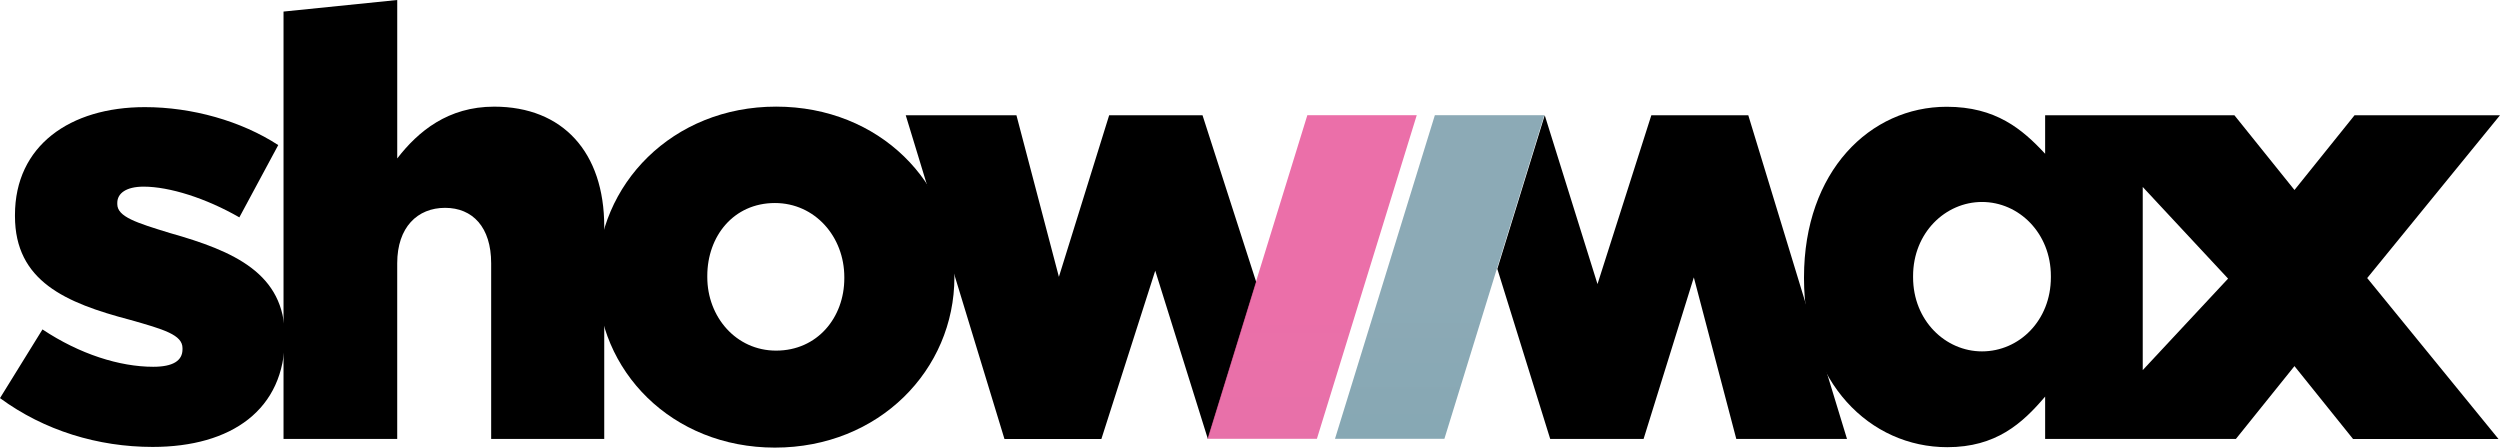 <svg xmlns="http://www.w3.org/2000/svg" viewBox="0 0 170.177 30.469"><defs><linearGradient id="a" x1="228.62" x2="228.62" y1="75.94" y2="19.94" gradientUnits="userSpaceOnUse"><stop offset="0" stop-color="#c44a88"/><stop offset="1" stop-color="#e43f8c"/></linearGradient><linearGradient id="b" x1="250.83" x2="250.83" y1="19.94" y2="75.94" gradientUnits="userSpaceOnUse"><stop offset="0" stop-color="#658d9d"/><stop offset="1" stop-color="#377b8b"/></linearGradient></defs><g fill-rule="evenodd"><path d="M19.3.787 27.04 0v10.785C28.464 8.94 30.5 7.26 33.637 7.26c4.684 0 7.494 3.116 7.494 8.16V29.88h-7.697V17.92c0-2.46-1.263-3.772-3.137-3.772-1.873 0-3.258 1.312-3.258 3.772v11.96H19.3V.787"/><path d="M57.473 18.946v-.083c0-2.747-1.996-5.043-4.725-5.043-2.81 0-4.602 2.255-4.602 4.962v.082c0 2.706 1.955 5.003 4.684 5.003 2.81 0 4.643-2.256 4.643-4.921zm-16.82 0v-.083c0-6.315 5.13-11.605 12.177-11.605 7.046 0 12.137 5.209 12.137 11.524v.082c0 6.315-5.132 11.605-12.219 11.605-7.005 0-12.096-5.208-12.096-11.523z"/><path d="M85.514 19.206 81.856 7.845h-6.354l-3.422 11-2.891-11h-7.535l6.72 22.036h6.598l3.666-11.456 3.583 11.456 3.293-10.675M119.006 7.845h-6.598l-3.665 11.493-3.591-11.493-3.228 10.458 3.6 11.578h6.355l3.421-10.999 2.891 10.999h7.536l-6.72-22.036M0 27.1l2.892-4.676c2.525 1.682 5.255 2.543 7.536 2.543 1.343 0 1.995-.41 1.995-1.189v-.082c0-.903-1.262-1.272-3.584-1.928-4.358-1.148-7.82-2.624-7.82-7.054v-.082c0-4.716 3.747-7.34 8.838-7.34 3.218 0 6.558.942 9.083 2.583l-2.647 4.921c-2.281-1.312-4.766-2.091-6.517-2.091-1.181 0-1.792.45-1.792 1.107v.082c0 .862 1.303 1.271 3.584 1.969 4.359 1.23 7.82 2.748 7.82 7.053V23c0 4.88-3.624 7.423-9.001 7.423C6.68 30.422 3.014 29.315 0 27.1"/><path d="M145.858 25.194V12.728l5.809 6.237zm-6.253-6.32c0 2.953-2.165 5.045-4.69 5.045-2.484 0-4.69-2.092-4.69-5.045v-.082c0-2.953 2.206-5.044 4.69-5.044 2.525 0 4.69 2.132 4.69 5.044zm30.572-11.029h-9.9l-4.09 5.088-4.09-5.088h-12.883v2.622c-1.563-1.682-3.36-3.199-6.7-3.199-5.213 0-9.714 4.388-9.714 11.606v.082c0 7.095 4.5 11.484 9.755 11.484 3.3 0 5.096-1.6 6.659-3.445v2.885h12.984l3.988-4.959 3.987 4.96h9.9l-8.936-10.953z"/><path fill="url(#a)" d="m91.152 7.623-6.424 20.821h-7.039l6.424-20.821z" opacity=".75" transform="matrix(1.058 0 0 1.058 0 -.223)"/><path fill="url(#b)" d="M92.317 7.623h7.039l-6.425 20.821h-7.039l6.425-20.821" opacity=".75" transform="matrix(1.058 0 0 1.058 0 -.223)"/></g></svg>
